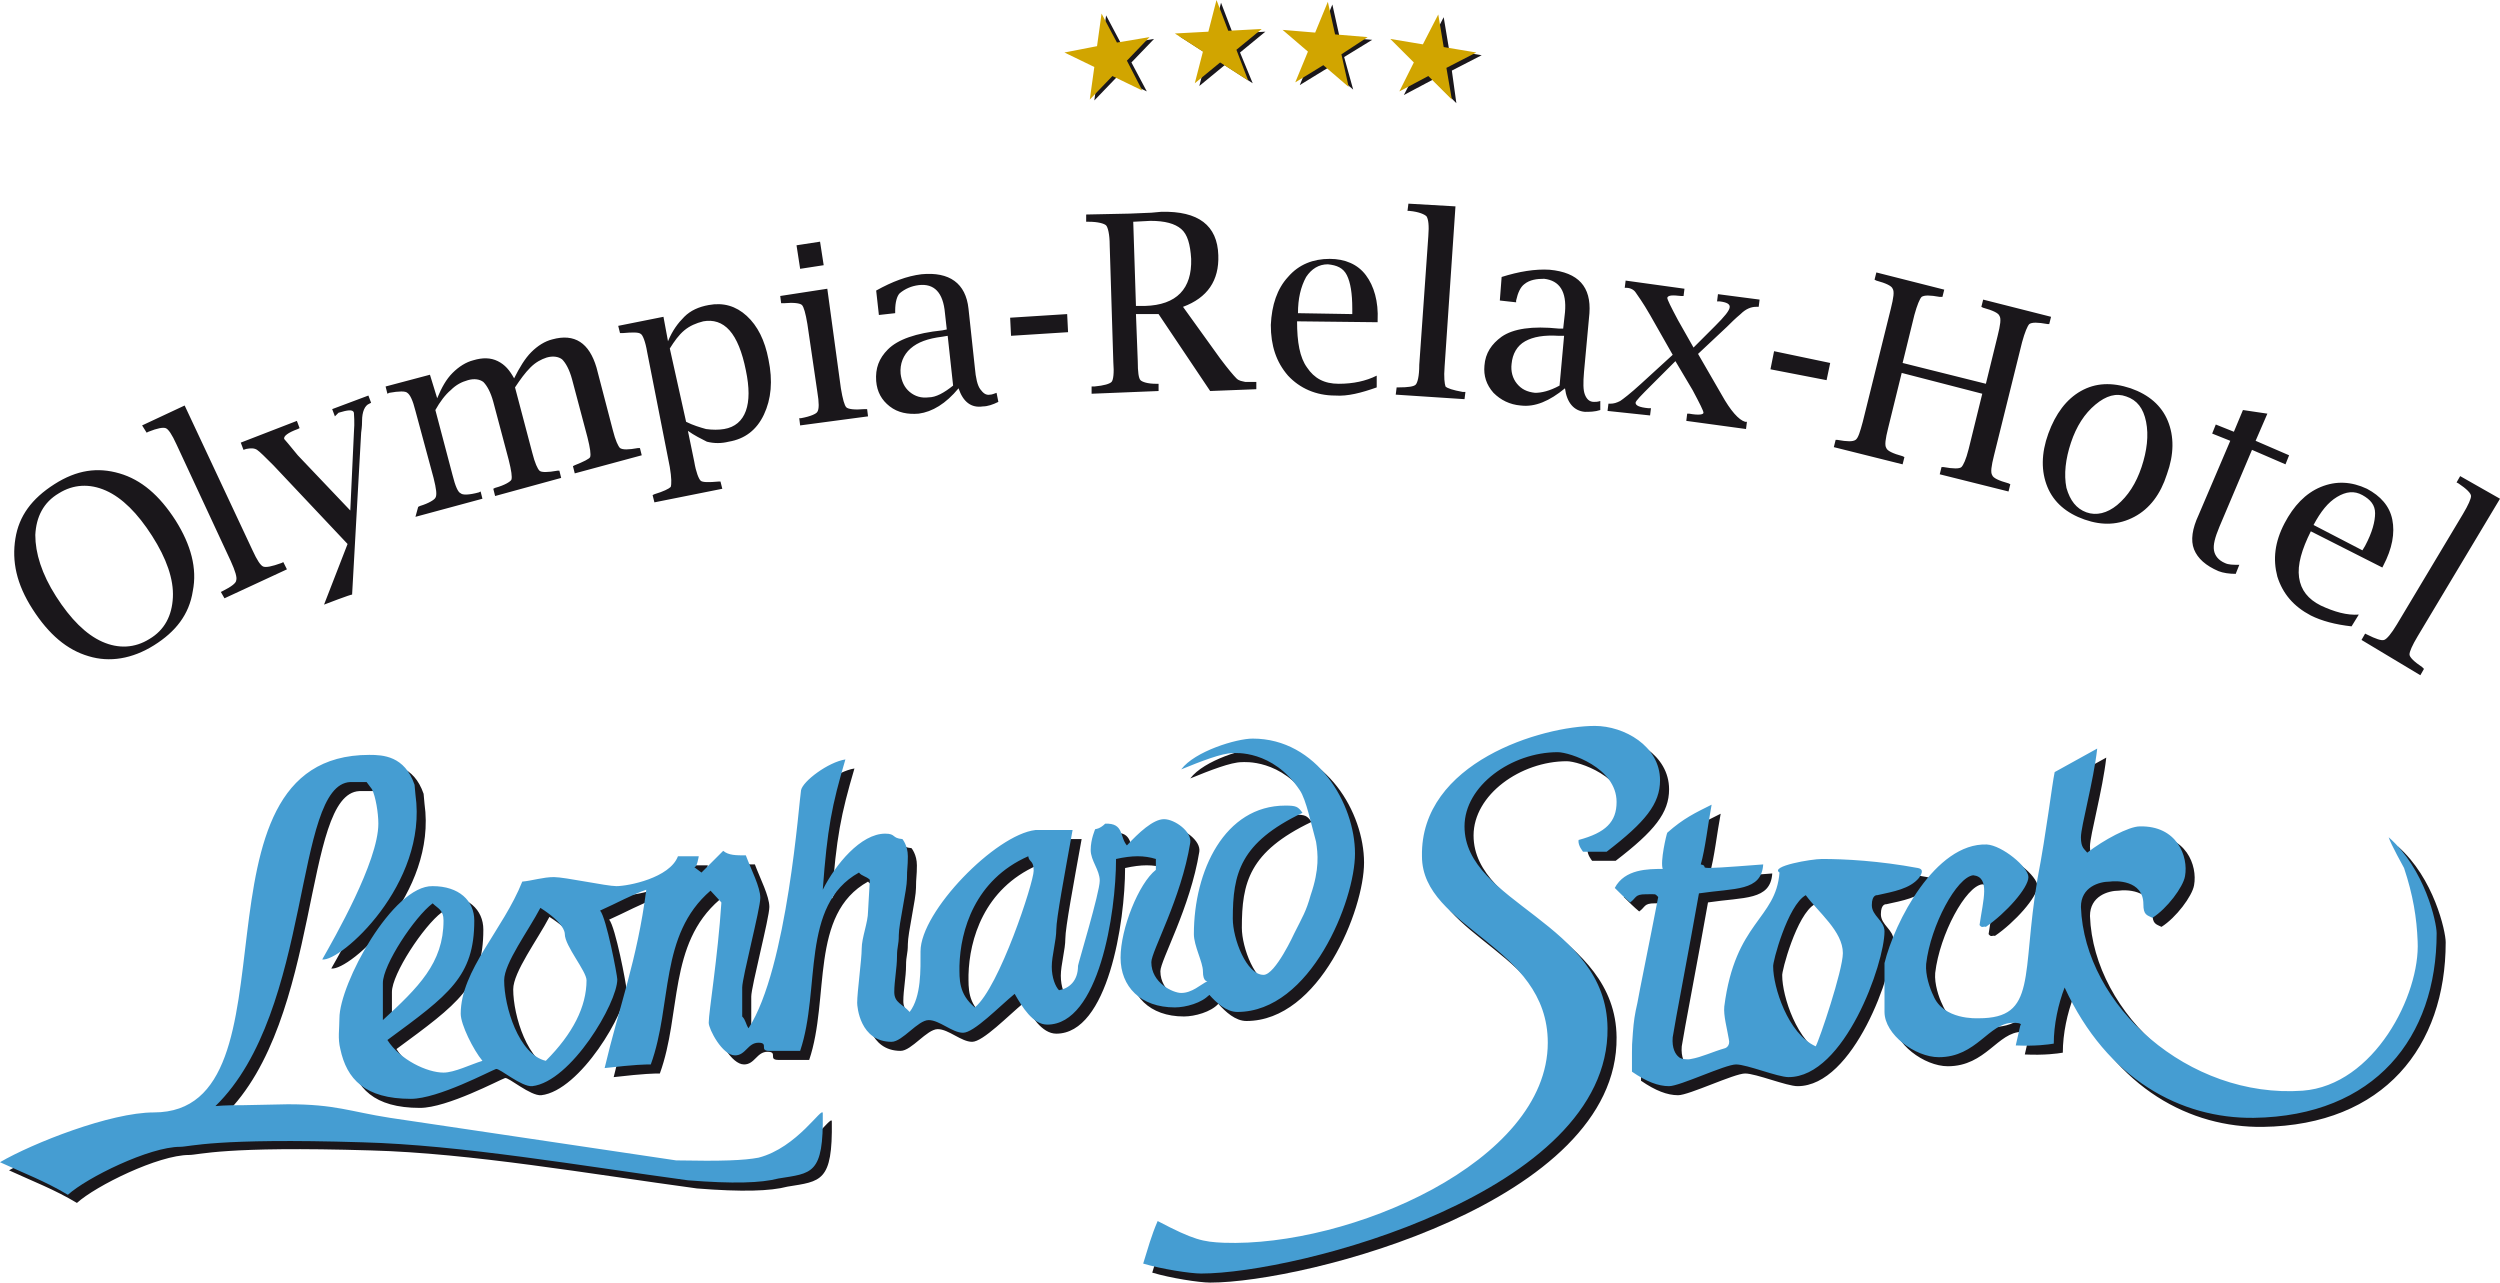 <?xml version="1.0" encoding="utf-8"?>
<!-- Generator: Adobe Illustrator 27.0.1, SVG Export Plug-In . SVG Version: 6.00 Build 0)  -->
<svg version="1.1" id="Ebene_1" xmlns="http://www.w3.org/2000/svg" xmlns:xlink="http://www.w3.org/1999/xlink" x="0px" y="0px"
	 viewBox="0 0 276.2 141.7" style="enable-background:new 0 0 276.2 141.7;" xml:space="preserve">
<style type="text/css">
	.st0{fill-rule:evenodd;clip-rule:evenodd;fill:#1A171B;}
	.st1{fill:#1A171B;}
	.st2{fill:#D1A500;}
	.st3{fill-rule:evenodd;clip-rule:evenodd;fill:#459DD2;}
</style>
<path class="st0" d="M177.2,81.2c3.2,0,7.2,2.2,7.2,6c0,2.6-1.6,4.6-5.9,7.9h-2.6c0,0-0.6-0.7-0.5-1.3c3-0.8,4.2-2,4.2-4.2
	c0-3.8-5.2-5.5-6.5-5.5c-5.1,0-10.3,3.7-10.3,8.2c0,8.5,15.7,10.6,15.8,22.3c0.2,18.2-34.4,27.1-44.9,27.1c-1.2,0-4.4-0.5-6.4-1.1
	c0.5-1.6,0.9-3.1,1.6-4.7c4,2.1,5,2.3,7.3,2.4c13.8,0.5,35.8-8.9,35.8-22.1c0-10.8-13.9-12.6-13.9-20.6
	C157.9,85.2,171.4,81.2,177.2,81.2L177.2,81.2z M228,86.3l4.7-2.6c-0.4,3.6-1.8,8.6-1.8,9.8c0,1.2,0.4,1.3,0.7,1.7
	c1.8-1.4,4.6-2.9,5.8-2.9c4.1-0.1,5.4,3.3,5,5.5c-0.2,1.2-2,3.6-3.6,4.6c-0.6-0.3-1-0.3-1-1.5c0-2.7-3.1-2.6-3.7-2.5
	c-1.2,0-3.2,0.6-3.2,2.8c0.4,10.9,11.9,21.2,24.5,20.3c7.9-0.6,13-10.6,12.7-16.5c-0.1-2.6-0.5-5.1-1.5-8.1c0,0-1.5-2.7-1.7-3.4
	c4,3.5,5.3,9.4,5.3,10.6c0,11.5-6.8,20.2-20.2,20.4c-8,0.1-16.2-4.2-20.9-14.4c-0.7,1.8-1.2,4.1-1.2,6.2c-0.6,0.1-2,0.3-4.2,0.2
	l0.5-2.2c0,0,0.4-0.3-0.8-0.3c-2.7,0-4,3.8-8.2,3.8c-2.6,0-6-2.5-6-5v-5.4c1.1-4.5,5.6-13.3,11.3-13.1c1.7,0.1,4.6,2.5,4.6,3.6
	c0,1.2-2.5,4-4.7,5.5c-0.3-0.1-0.4,0.2-0.7-0.2c0.4-2.8,1.2-5.3-0.7-5.5c-1.8,0.2-4.7,5.5-5.2,9.8c-0.1,1.2,0.4,2.7,0.8,3.5
	c1.1,2.7,4.8,2.5,5,2.5c6.5,0,4.7-4.7,6.5-15.4C227.1,92.9,227.7,87.7,228,86.3L228,86.3z M41.8,84.4c1.5,0,3.9,0.1,5,3.3l0.1,1.1
	c1.4,9.9-8.3,18.5-10.3,18.2c1.3-2.3,6.2-10.8,6.2-15c0-1.2-0.3-3-0.7-3.8l-0.6-0.8h-1.8c-6.3,0.3-4.1,25.3-14.9,35.8
	c1.1-0.1,2.4-0.1,3.1-0.1l4.9-0.1c5.3,0,6.8,0.8,11.3,1.5l31.6,4.7c5.1,0.1,7.5,0,9.1-0.4c4.3-1.1,7.1-5.8,7.1-4.9
	c0.1,6.7-1.2,6.6-4.9,7.2c-1.9,0.5-5,0.6-10,0.2c-11.8-1.6-25-3.9-36-4.2c-16.3-0.5-19,0.5-20.1,0.5c-3.4,0-10.3,3.4-12.4,5.3
	c-2.5-1.5-4.9-2.4-7.5-3.6c3.6-2.1,12.2-5.5,17-5.5C34.8,123.9,20.7,84.4,41.8,84.4L41.8,84.4z M60.7,101.3c2.5,1.6,2.7,2.6,2.7,2.9
	c0,1.3,2.4,4.1,2.4,5.1c0,2.9-1.5,5.9-4.5,8.9c-3-0.7-4.6-6-4.6-8.9C56.7,107.4,59.4,103.8,60.7,101.3L60.7,101.3z M48.8,100.8
	c0.6,0.6,1.2,0.7,1.2,1.9c0,4.7-2.8,7.4-6.7,11v-4.1C43.3,107.6,46.8,102.3,48.8,100.8L48.8,100.8z M200.5,99.9
	c1.4,1.9,4.1,4,4.1,6.4c0,1.9-2.6,9.6-3,10.3c-3.1-1.4-4.7-6.6-4.7-8.8C196.8,107.4,198.5,101,200.5,99.9L200.5,99.9z M114.6,95.6
	c0.1,0.7,0.6,0.4,0.6,1.6c0,1.3-3.8,12.9-6.5,15.1c-1.8-1.5-1.7-3.1-1.7-4.6C107.1,103.8,108.7,98.2,114.6,95.6z M190.1,89.9
	c-0.4,2.1-0.7,4.9-1.2,6.6c1.4,0.3-2.1,0.7,6.9,0c-0.2,3-3.1,2.6-7.1,3.2c-1,5.7-2.7,14.5-2.9,15.9c-0.1,1.2,0.3,1.9,0.7,2.2
	c0.2,0.2,0.9,0.3,1.3,0.2c1.2-0.2,2.4-0.8,3.8-1.2c0,0,0.6-0.2,0.4-1c-0.2-1.2-0.6-2.6-0.5-3.6c1.2-9.4,5.7-9.6,6.1-14.8
	c-1.1-0.7,3.5-1.5,4.7-1.5c2.5,0,6.3,0.2,10.6,1c0.5,0.1,0.6,0.4,0.1,1.1c-1,1.2-2.8,1.5-4.6,1.9c0,0-0.6-0.1-0.6,1.1
	s1.4,1.7,1.4,2.9c0,3.5-4.4,16.1-10.6,16.1c-1.2,0-4.6-1.4-5.8-1.4s-6.2,2.4-7.4,2.4s-2.5-0.5-4.1-1.6v-2.1c0-0.7,0-1,0.1-2.2
	c0.1-1.3,0.2-2,0.5-3.3c0.2-1.2,1.3-6.5,2.3-11.7c-0.4-0.4-0.2-0.3-1.4-0.3s-1,0.4-1.7,0.9c-0.6-0.5-1.1-1-1.7-1.6
	c1.1-2.1,3.7-2.1,5.3-2.1c-0.3-0.8,0.4-3.8,0.5-4C187,91.4,188.3,90.8,190.1,89.9L190.1,89.9z M139.4,82.6c7.1,0,11.3,7.2,11.3,12.7
	c0,5.2-4.9,17.5-13,17.5c-1.2,0-2.3-1-3.1-1.9c-0.8,0.9-2.6,1.4-3.8,1.4c-3.8,0-6-2.3-6-5.5c0-3.2,2-8.2,3.9-9.7v-1.2
	c-1.3-0.4-2.6-0.4-4.4,0c0,6-1.9,18.3-7.6,18.3c-1.6,0-2.8-2-3.6-3.4c-1.7,1.4-4.5,4.3-5.7,4.3s-2.6-1.4-3.8-1.4s-2.9,2.4-4.1,2.4
	c-3.5,0-3.8-3.9-3.8-4.3c0-1.2,0.5-4.8,0.5-6s0.7-2.9,0.7-4.1l0.2-3.5c-0.4-0.4-0.9-0.4-1.2-0.8c-6.5,3.6-4.2,12.9-6.5,19.7H86
	c-1.2,0,0-0.9-1.2-0.9s-1.4,1.4-2.6,1.4c-1.4,0-2.9-2.9-2.9-3.6c0-1.2,1-7.2,1.4-13.3l-1.2-1.3c-5.7,4.9-4.2,12.6-6.6,19.2
	c-0.6,0-1.6,0-5.1,0.4c1.6-6.8,3.6-11.9,4.6-19.7c-1.5,0.5-3.3,1.5-5.1,2.3c0.7,0.8,1.9,7.2,1.9,7.6c0,2.6-5.1,11.3-9.4,11.8
	c-1.2,0.1-3.6-2-4-1.9c-0.6,0.2-6.4,3.3-9.4,3.3c-5.1,0-7.1-2.2-7.8-5.5c-0.3-1.2-0.1-2.2-0.1-3.4c0-3.8,5.9-14.7,10.3-14.6
	c2.9,0,4.6,1.6,4.6,3.8c0,6.2-2.8,8.2-9.6,13.2c1.4,2.2,4.4,3.6,6.2,3.6c1.2,0,3-0.9,4.3-1.3c-1-1.2-2.4-4-2.4-5.2
	c0-4.8,4.7-9.3,6.8-14.6c1.1-0.1,2.3-0.5,3.5-0.5s5.8,1,6.9,1c1.3,0,5.9-0.9,6.8-3.3h2.3c0,0-0.2,1.3-0.5,1.2l0.8,0.6l2.4-2.4
	c0.6,0.5,1.4,0.5,2.5,0.5c0.6,1.6,1.6,3.5,1.6,4.7s-2,8.8-2,9.9v3.2c0.4,0.4,0.4,0.9,0.7,1.3c4.3-6.6,5.6-25.3,5.8-26.3
	c0.2-1,3-3.1,4.9-3.4c-1.5,5.1-2,7.6-2.5,14.4c1.4-2.8,4.2-6.2,6.9-6.2c1.2,0,0.7,0.5,1.9,0.6c0,0,0.6,0.7,0.6,1.9s-0.1,1.3-0.1,2.5
	s-0.9,5-0.9,6.2s-0.2,1.2-0.2,2.4s-0.3,2.7-0.3,3.9s0.9,1.3,1.7,2.2c1.3-1.7,1.2-4.7,1.2-6.7c0-4.4,8.3-12.9,12.7-13.4l4.1,0
	c-0.9,5-1.8,9.8-1.8,11s-0.5,2.9-0.5,4.1s0.4,2.2,0.8,2.6c1.1-0.2,2.1-1,2.1-2.7c0-0.2,2.4-8.1,2.4-9.4c0-1.2-1-2.2-1-3.4
	s0.5-2.3,0.5-2.3s0.5,0,1.1-0.6c2.1-0.1,1.6,1.5,2.4,2.4c1.3-1.4,2.9-2.9,4.1-2.9c1.2,0,3.1,1.4,2.9,2.6c-1,6.2-4.3,12-4.3,13.2
	c0,2.3,2.4,3.4,3.3,3.4c1.2,0,2.1-0.9,2.9-1.3c0,0-0.5,0.1-0.5-1.1c0-1-1-2.8-1-4.1c0-7,3.4-14.2,10.1-14.2c1.2,0,1.4,0.1,1.9,0.8
	c-6.9,3.3-7.7,6.7-7.7,11.7c0,2.2,1.5,6.2,3.4,6.2c1.3,0,3.4-4.6,3.4-4.6c0.9-1.8,1.3-2.4,1.8-4.2c1-2.9,0.8-4.6,0.6-5.9
	c-0.5-1.8-1.1-4.7-1.8-5.7c-3-4.5-7.2-4.1-7.4-4.1c-1.2,0-3.5,0.9-5.7,1.8C133,84,137.6,82.6,139.4,82.6L139.4,82.6z"/>
<path class="st1" d="M126.7,10.1l-3.3-1.6l-2.5,2.6l0.5-3.6l-3.3-1.6l3.6-0.6l0.5-3.6l1.7,3.2l3.6-0.6L125,6.9L126.7,10.1z
	 M138.4,9.2l-3.1-2l-2.8,2.3l0.9-3.5l-3.1-2l3.7-0.2l0.9-3.5l1.3,3.4l3.6-0.2l-2.8,2.3L138.4,9.2z M149.5,9.9l-2.8-2.4l-3.1,1.9
	L145,6l-2.8-2.4l3.6,0.3l1.4-3.4l0.8,3.6l3.6,0.3l-3.1,1.9L149.5,9.9z M160.9,11.4l-2.6-2.6l-3.2,1.7l1.7-3.3l-2.6-2.6l3.6,0.6
	l1.7-3.3l0.6,3.6l3.6,0.6l-3.3,1.7L160.9,11.4z"/>
<path class="st2" d="M126.2,10l-3.3-1.6l-2.5,2.6l0.5-3.6l-3.3-1.6l3.6-0.7l0.5-3.6l1.7,3.2l3.6-0.6l-2.5,2.6L126.2,10z M137.9,8.9
	l-3.1-2L132,9.2l0.9-3.5l-3.1-2l3.7-0.2l0.9-3.5l1.3,3.4l3.7-0.2l-2.8,2.3L137.9,8.9z M149,9.6l-2.8-2.4l-3.1,1.9l1.4-3.4l-2.8-2.4
	l3.6,0.3l1.4-3.4l0.8,3.6l3.6,0.3L148.2,6L149,9.6z M160.4,11l-2.6-2.6l-3.2,1.7l1.6-3.2l-2.6-2.6l3.6,0.6l1.7-3.3l0.6,3.6l3.6,0.6
	l-3.3,1.7L160.4,11z"/>
<path class="st0" d="M17,71.3c-2.4,1.5-4.9,1.9-7.2,1.2c-2.4-0.7-4.4-2.4-6.2-5.2s-2.3-5.3-1.9-7.8c0.4-2.5,1.8-4.4,4.3-6
	s4.8-1.9,7.2-1.2c2.4,0.7,4.4,2.4,6.2,5.2c1.7,2.7,2.4,5.3,1.9,7.8C20.9,67.9,19.4,69.8,17,71.3z M16.5,70.6c1.7-1,2.5-2.6,2.6-4.6
	c0.1-2-0.7-4.3-2.3-6.8c-1.6-2.5-3.3-4.2-5.1-5c-1.8-0.8-3.6-0.7-5.2,0.3c-1.7,1-2.5,2.6-2.6,4.6c0,2,0.7,4.3,2.3,6.8
	c1.6,2.5,3.3,4.2,5.1,5C13.1,71.7,14.9,71.6,16.5,70.6L16.5,70.6z M20.4,44.8l7.5,16c0.5,1.1,0.9,1.7,1.2,1.8c0.3,0.1,0.9,0,2-0.4
	l0.2-0.1l0.4,0.8l-6.9,3.2l-0.4-0.7l0.2-0.1c1-0.5,1.5-0.9,1.5-1.2c0.1-0.3-0.1-1-0.6-2.1l-6-12.9c-0.5-1.1-0.9-1.7-1.2-1.8
	c-0.3-0.1-0.9,0-1.9,0.4l-0.2,0.1L15.7,47L20.4,44.8L20.4,44.8z M35.8,66.8l2.6-6.7l-8.2-8.7c-0.9-0.9-1.5-1.5-1.8-1.7
	c-0.3-0.2-0.7-0.2-1.2-0.1l-0.3,0.1l-0.3-0.8l6.2-2.4l0.3,0.8l-0.2,0.1c-1.1,0.4-1.6,0.8-1.5,1.1c0.1,0.1,0.6,0.7,1.5,1.8l5.8,6.1
	l0.4-8.6c0.1-1.2,0-2,0-2.2c-0.1-0.4-0.7-0.3-1.7,0L37,46l-0.3-0.8l4-1.5l0.3,0.8l-0.2,0.1c-0.5,0.2-0.8,0.9-0.8,1.9
	c0,0.2,0,0.6-0.1,1.3l-1,17.9C38.9,65.6,35.8,66.8,35.8,66.8z M48.3,44c0.5-1.2,1-2.1,1.7-2.8c0.7-0.7,1.5-1.2,2.3-1.4
	c1-0.3,1.9-0.3,2.7,0.1s1.3,1,1.8,1.9c0.6-1.2,1.2-2.2,1.9-2.9c0.7-0.7,1.5-1.2,2.3-1.4c2.5-0.7,4.1,0.4,4.9,3.1l1.8,6.9
	c0.3,1.2,0.6,1.8,0.8,2c0.3,0.2,0.9,0.2,2,0l0.2,0l0.2,0.8l-7.4,2l-0.2-0.8l0.2-0.1c1-0.4,1.6-0.7,1.7-0.9c0.1-0.3,0-1-0.3-2.2
	l-1.7-6.4c-0.3-1.1-0.7-1.8-1.1-2.2c-0.4-0.3-1-0.4-1.7-0.2c-0.6,0.2-1.2,0.5-1.8,1.1c-0.6,0.6-1.1,1.3-1.7,2.2l1.9,7.2
	c0.3,1.2,0.6,1.8,0.8,2c0.2,0.2,0.9,0.2,2,0l0.2,0l0.2,0.8l-7.3,2l-0.2-0.8l0.2-0.1c1.1-0.3,1.7-0.7,1.8-0.9c0.1-0.3,0-1-0.3-2.2
	l-1.7-6.4c-0.3-1.1-0.7-1.8-1.1-2.2c-0.4-0.3-1-0.4-1.7-0.2c-0.7,0.2-1.3,0.5-1.9,1.1c-0.6,0.5-1.2,1.3-1.7,2.2l1.9,7.2
	c0.3,1.2,0.6,1.9,0.9,2c0.2,0.2,0.9,0.2,2-0.1l0.2-0.1l0.2,0.8l-7.4,2L46.2,56l0.2-0.1c1-0.3,1.6-0.7,1.7-0.9c0.2-0.3,0.1-1-0.2-2.2
	l-2-7.4c-0.3-1.2-0.6-1.8-0.9-2c-0.2-0.2-0.9-0.2-2,0l-0.2,0.1l-0.2-0.8l4.9-1.3L48.3,44L48.3,44z M76,47.6l0.7,3.4
	c0.2,1.2,0.5,1.9,0.7,2.1c0.2,0.2,0.9,0.2,2,0.1l0.2,0l0.2,0.8l-7.5,1.5l-0.2-0.8l0.2-0.1c1-0.3,1.6-0.6,1.8-0.8
	c0.1-0.3,0.1-1-0.1-2.2l-2.5-12.7c-0.2-1.2-0.5-1.9-0.7-2c-0.2-0.2-0.9-0.2-2-0.1l-0.3,0l-0.2-0.8l5-1l0.5,2.7
	c0.5-1.2,1.1-2,1.8-2.7c0.7-0.7,1.6-1.1,2.7-1.3c1.6-0.3,3,0.1,4.2,1.2c1.2,1.1,2,2.7,2.4,4.8c0.5,2.4,0.3,4.4-0.5,6.1
	c-0.8,1.7-2.1,2.7-3.9,3c-0.8,0.2-1.6,0.2-2.4,0C77.5,48.5,76.7,48.1,76,47.6L76,47.6z M75.8,46.6c0.8,0.4,1.5,0.6,2.2,0.8
	c0.7,0.1,1.4,0.1,2,0c1.2-0.2,2-0.9,2.4-2c0.4-1.1,0.4-2.6,0-4.5c-0.4-2-1-3.5-1.8-4.4c-0.8-0.9-1.8-1.2-2.9-1
	c-0.8,0.2-1.5,0.5-2.1,1s-1.1,1.2-1.6,2L75.8,46.6L75.8,46.6z M91.4,31.9l1.5,11c0.2,1.2,0.4,1.9,0.6,2.1c0.2,0.2,0.9,0.3,2,0.2
	l0.3,0l0.1,0.8L88.4,47l-0.1-0.8l0.2,0c1.1-0.2,1.7-0.5,1.8-0.7c0.2-0.3,0.2-1,0-2.2l-1.1-7.5c-0.2-1.2-0.4-1.9-0.6-2.1
	c-0.2-0.2-0.9-0.3-2-0.2l-0.3,0l-0.1-0.8L91.4,31.9L91.4,31.9z M88.4,29.7l-0.4-2.6l2.6-0.4l0.4,2.6L88.4,29.7L88.4,29.7z
	 M105.9,42.9c-1.4,1.7-2.9,2.6-4.4,2.8c-1.2,0.1-2.3-0.1-3.2-0.8c-0.9-0.7-1.4-1.6-1.5-2.8c-0.1-1.4,0.3-2.5,1.3-3.5
	c1.1-1.1,3.1-1.8,6-2.1l0.5-0.1l-0.2-1.8c-0.2-2.3-1.2-3.3-2.9-3.1c-0.8,0.1-1.5,0.4-2.1,0.9c-0.3,0.3-0.5,1-0.5,1.9l0,0.3l-1.8,0.2
	l-0.3-2.7c1.8-1,3.4-1.6,5-1.8c3.1-0.3,4.9,1,5.2,3.8l0.7,6.5c0.1,1.2,0.3,2,0.6,2.4s0.6,0.7,1.1,0.6c0.2,0,0.4-0.1,0.7-0.2l0.2,1
	c-0.6,0.3-1.2,0.5-1.7,0.5C107.3,45.1,106.4,44.4,105.9,42.9L105.9,42.9z M105.3,42.6l-0.6-5.5l-0.6,0.1c-1.6,0.2-2.7,0.6-3.5,1.3
	s-1.2,1.7-1.1,2.8c0.1,0.8,0.4,1.5,1,2c0.6,0.5,1.3,0.7,2.1,0.6C103.4,43.9,104.3,43.4,105.3,42.6L105.3,42.6z M117.9,34.7l0.1,2
	l-6.3,0.4l-0.1-2L117.9,34.7z M125.5,34.7l0.2,5.2c0,1.2,0.1,1.9,0.3,2.1c0.2,0.2,0.8,0.4,1.7,0.4h0.3l0,0.8l-7.4,0.3l0-0.8h0.3
	c1.1-0.1,1.7-0.3,1.9-0.5c0.2-0.2,0.3-1,0.2-2.2l-0.4-12.9c0-1.2-0.2-2-0.4-2.2c-0.2-0.2-0.9-0.4-1.9-0.4h-0.3l0-0.8l4.8-0.1
	l2.4-0.1l1.1-0.1c4.1-0.1,6.2,1.5,6.3,4.8c0.1,2.8-1.2,4.7-3.9,5.7l4.1,5.7c0.9,1.2,1.5,1.9,1.8,2.2s0.6,0.3,1,0.4
	c0.1,0,0.4,0,0.9,0h0.3l0,0.8l-5.1,0.2l-5.7-8.5L125.5,34.7L125.5,34.7z M125.5,33.8l1,0c3.5-0.1,5.2-1.9,5.1-5.2
	c-0.1-1.6-0.4-2.7-1.1-3.3c-0.7-0.6-1.8-0.9-3.4-0.9l-1.9,0.1L125.5,33.8L125.5,33.8z M152.1,42.8c-1.7,0.6-3.2,1-4.6,0.9
	c-2.1,0-3.9-0.8-5.2-2.2c-1.3-1.5-1.9-3.3-1.9-5.6c0.1-2.2,0.7-4,1.9-5.3c1.2-1.4,2.8-2,4.6-2c1.7,0,3.1,0.6,4,1.8
	c0.9,1.2,1.4,2.9,1.3,5v0.2l-8.9-0.1c0,2.3,0.3,4,1.1,5.1c0.8,1.2,1.9,1.8,3.5,1.8c1.6,0,3-0.3,4.2-0.9L152.1,42.8L152.1,42.8z
	 M143.4,34.6l6,0.1v-0.6c0-1.7-0.2-2.9-0.6-3.7c-0.4-0.8-1.1-1.1-2.1-1.2c-1,0-1.8,0.5-2.4,1.4C143.7,31.7,143.4,33,143.4,34.6
	L143.4,34.6z M160.8,22.8l-1.2,17.7c-0.1,1.2,0,1.9,0.1,2.2c0.2,0.2,0.8,0.4,1.9,0.6l0.3,0l-0.1,0.8l-7.6-0.5l0.1-0.8h0.2
	c1.1,0,1.7-0.1,1.9-0.3c0.2-0.2,0.4-0.9,0.4-2.2l1-14.2c0.1-1.2,0-1.9-0.2-2.2c-0.2-0.2-0.8-0.5-1.9-0.6l-0.2,0l0.1-0.8L160.8,22.8
	L160.8,22.8z M172.9,42.9c-1.7,1.4-3.3,2.1-4.9,1.9c-1.2-0.1-2.2-0.6-3-1.4c-0.8-0.9-1.1-1.9-1-3c0.1-1.4,0.8-2.4,1.9-3.2
	c1.3-0.9,3.4-1.2,6.3-0.9l0.5,0l0.2-1.8c0.2-2.3-0.6-3.5-2.3-3.7c-0.8,0-1.6,0.1-2.2,0.6c-0.4,0.3-0.7,0.9-0.9,1.8l0,0.2l-1.8-0.2
	l0.2-2.6c1.9-0.6,3.7-0.9,5.3-0.8c3.2,0.3,4.6,1.9,4.4,4.8l-0.6,6.5c-0.1,1.2-0.1,2,0.1,2.5c0.2,0.5,0.5,0.8,1,0.8
	c0.2,0,0.4,0,0.7-0.1v1c-0.6,0.2-1.2,0.2-1.7,0.2C173.9,45.4,173.1,44.5,172.9,42.9L172.9,42.9z M172.3,42.6l0.5-5.5l-0.6,0
	c-1.6-0.1-2.8,0.1-3.7,0.6c-0.9,0.5-1.4,1.4-1.5,2.5c-0.1,0.8,0.1,1.6,0.6,2.2s1.1,0.9,2,1C170.3,43.4,171.2,43.2,172.3,42.6
	L172.3,42.6z M177.6,45.4l0.1-0.8l0.2,0c0.4,0,0.7-0.1,1.1-0.3c0.3-0.2,1.1-0.8,2.3-1.9l3.5-3.2l-2.5-4.4c-0.8-1.4-1.4-2.2-1.6-2.5
	s-0.6-0.5-1-0.5l-0.2,0l0.1-0.8l6.5,0.9l-0.1,0.8l-0.3,0c-0.9-0.1-1.4-0.1-1.5,0.2c0,0.2,0.4,1,1.2,2.5l1.7,3l2.4-2.4
	c1-1,1.6-1.7,1.6-2.1c0-0.3-0.3-0.5-1.1-0.6l-0.3,0l0.1-0.8l4.6,0.6l-0.1,0.8l-0.3,0c-0.5,0-1.1,0.2-1.7,0.8c-0.6,0.5-1.1,1-1.5,1.4
	l-3.2,3l2.6,4.5c1,1.8,1.9,2.8,2.6,3l0.2,0l-0.1,0.8l-6.6-0.9l0.1-0.8l0.2,0c1.1,0.2,1.6,0.1,1.6-0.1c0-0.2-0.4-1-1.2-2.5l-1.9-3.2
	l-2.6,2.6c-1.2,1.2-1.8,1.8-1.8,2c0,0.3,0.4,0.5,1.4,0.6l0.3,0l-0.1,0.8L177.6,45.4L177.6,45.4z M202.2,40.1l-0.4,1.9l-6.2-1.2
	l0.4-2L202.2,40.1z M210.1,41.2l-1.5,6.1c-0.3,1.2-0.4,1.9-0.2,2.2c0.1,0.3,0.7,0.6,1.8,0.9l0.2,0.1l-0.2,0.8l-7.6-1.9l0.2-0.8
	l0.2,0c1.1,0.2,1.7,0.2,2,0s0.5-0.9,0.8-2l3.1-12.5c0.3-1.2,0.4-1.9,0.2-2.2c-0.1-0.3-0.7-0.6-1.8-0.9l-0.2-0.1l0.2-0.8l7.5,1.9
	l-0.2,0.8l-0.3,0c-1.1-0.2-1.7-0.2-2,0c-0.2,0.2-0.5,0.9-0.8,2l-1.3,5.3l9.2,2.3l1.3-5.3c0.3-1.2,0.4-1.9,0.2-2.2
	c-0.1-0.3-0.7-0.6-1.8-0.9l-0.2-0.1l0.2-0.8l7.5,1.9l-0.2,0.8l-0.2,0c-1.1-0.2-1.7-0.2-2,0c-0.2,0.2-0.5,0.9-0.8,2l-3.1,12.5
	c-0.3,1.2-0.4,1.9-0.2,2.2c0.1,0.3,0.7,0.6,1.8,0.9l0.2,0.1l-0.2,0.8l-7.6-1.9l0.2-0.8l0.2,0c1.1,0.2,1.8,0.2,2,0
	c0.2-0.2,0.5-0.8,0.8-2l1.5-6.1L210.1,41.2L210.1,41.2z M230.3,57.4c-2-0.7-3.4-1.9-4.1-3.6c-0.7-1.7-0.7-3.7,0.1-5.9
	c0.8-2.2,2-3.8,3.6-4.7s3.4-1,5.5-0.3c2,0.7,3.4,1.9,4.1,3.6c0.7,1.7,0.7,3.7-0.1,5.9c-0.7,2.2-1.9,3.8-3.6,4.7
	C234.1,58,232.3,58.1,230.3,57.4L230.3,57.4z M230.5,56.6c1.1,0.4,2.3,0.1,3.4-0.8c1.2-1,2.1-2.4,2.7-4.2c0.6-1.8,0.8-3.5,0.5-5
	c-0.3-1.5-1-2.4-2.2-2.8c-1.1-0.4-2.2-0.1-3.4,0.9c-1.2,1-2.1,2.4-2.7,4.2c-0.6,1.8-0.8,3.5-0.5,5C228.7,55.3,229.4,56.2,230.5,56.6
	z M247,63.4c-0.7,0-1.4-0.1-1.9-0.3c-1.4-0.6-2.3-1.4-2.7-2.4c-0.4-1-0.2-2.3,0.5-3.8l3.5-8.2l-2-0.8l0.4-1l2,0.8l1-2.4l2.7,0.4
	l-1.3,3l3.7,1.6l-0.4,1l-3.7-1.6l-3.6,8.5c-0.5,1.2-0.7,2-0.6,2.6c0.1,0.6,0.5,1.1,1.2,1.4c0.4,0.2,0.9,0.2,1.6,0.2L247,63.4
	L247,63.4z M259.8,69.2c-1.8-0.2-3.3-0.6-4.5-1.2c-1.9-1-3.1-2.4-3.7-4.3c-0.5-1.9-0.3-3.8,0.8-5.9c1-1.9,2.3-3.3,4-4
	c1.7-0.7,3.4-0.6,5.1,0.2c1.5,0.8,2.5,1.9,2.8,3.4c0.3,1.5,0,3.2-1,5.1l-0.1,0.2l-7.9-4c-1,2-1.5,3.7-1.3,5.1c0.2,1.4,1,2.4,2.4,3.1
	c1.5,0.7,2.9,1.1,4.2,1L259.8,69.2L259.8,69.2z M255.6,58l5.4,2.8l0.3-0.5c0.8-1.5,1.1-2.7,1.1-3.6c0-0.9-0.5-1.5-1.4-2
	c-0.9-0.5-1.8-0.4-2.8,0.2C257.2,55.5,256.4,56.5,255.6,58L255.6,58z M276.2,55.1l-9.1,15.2c-0.6,1-0.9,1.7-0.9,2s0.5,0.8,1.4,1.4
	l0.2,0.2l-0.4,0.7l-6.5-3.9l0.4-0.7l0.2,0.1c1,0.5,1.6,0.7,1.9,0.6c0.3-0.1,0.8-0.7,1.4-1.7l7.3-12.2c0.6-1,0.9-1.7,0.9-2
	c0-0.3-0.5-0.8-1.4-1.4l-0.2-0.1l0.4-0.7L276.2,55.1L276.2,55.1z"/>
<path class="st3" d="M176.2,80.2c3.2,0,7.2,2.2,7.2,6c0,2.6-1.6,4.6-5.9,7.9h-2.6c0,0-0.6-0.7-0.5-1.3c3-0.8,4.2-2,4.2-4.2
	c0-3.8-5.2-5.5-6.5-5.5c-5.1,0-10.3,3.7-10.3,8.2c0,8.5,15.7,10.6,15.8,22.3c0.2,18.2-34.4,27.1-44.9,27.1c-1.2,0-4.4-0.5-6.4-1.1
	c0.5-1.6,0.9-3.1,1.6-4.7c4,2.1,5,2.3,7.3,2.4c13.8,0.5,35.8-8.9,35.8-22.1c0-10.8-13.9-12.6-13.9-20.6
	C156.9,84.2,170.4,80.2,176.2,80.2L176.2,80.2z M227,85.3l4.7-2.6c-0.4,3.6-1.8,8.6-1.8,9.8c0,1.2,0.4,1.3,0.7,1.7
	c1.8-1.4,4.6-2.9,5.8-2.9c4.1-0.1,5.4,3.3,5,5.5c-0.2,1.2-2,3.6-3.6,4.6c-0.6-0.3-1-0.3-1-1.5c0-2.7-3.1-2.6-3.7-2.5
	c-1.2,0-3.2,0.6-3.2,2.8c0.4,10.9,11.9,21.2,24.5,20.3c7.9-0.6,13-10.6,12.7-16.5c-0.1-2.6-0.5-5.1-1.5-8.1c0,0-1.5-2.7-1.7-3.4
	c4,3.5,5.3,9.4,5.3,10.6c0,11.5-6.8,20.2-20.2,20.4c-8,0.1-16.2-4.2-20.9-14.4c-0.7,1.8-1.2,4.1-1.2,6.2c-0.6,0.1-2,0.3-4.2,0.2
	l0.5-2.2c0,0,0.4-0.3-0.8-0.3c-2.7,0-4,3.8-8.2,3.8c-2.6,0-6-2.5-6-5v-5.4c1.1-4.5,5.6-13.3,11.3-13.1c1.7,0.1,4.6,2.5,4.6,3.6
	c0,1.2-2.5,4-4.7,5.5c-0.3-0.1-0.4,0.2-0.7-0.2c0.4-2.8,1.2-5.3-0.7-5.5c-1.8,0.2-4.7,5.5-5.2,9.8c-0.1,1.2,0.4,2.7,0.8,3.5
	c1.1,2.7,4.8,2.5,5,2.5c6.5,0,4.7-4.7,6.5-15.4C226.1,91.9,226.7,86.7,227,85.3L227,85.3z M40.8,83.4c1.5,0,3.9,0.1,5,3.3l0.1,1.1
	c1.4,9.9-8.3,18.5-10.3,18.2c1.3-2.3,6.2-10.8,6.2-15c0-1.2-0.3-3-0.7-3.8l-0.6-0.8h-1.8c-6.3,0.3-4.1,25.3-14.9,35.8
	c1.1-0.1,2.4-0.1,3.1-0.1l4.9-0.1c5.3,0,6.8,0.8,11.3,1.5l31.6,4.7c5.1,0.1,7.5,0,9.1-0.3c4.3-1.1,7.1-5.8,7.1-4.9
	c0.1,6.8-1.2,6.6-4.9,7.2c-1.9,0.5-5,0.6-10,0.2c-11.8-1.6-25-3.9-36-4.2c-16.3-0.5-19,0.5-20.1,0.5c-3.4,0-10.3,3.4-12.4,5.3
	c-2.5-1.5-4.9-2.4-7.5-3.6c3.6-2.1,12.2-5.5,17-5.5C33.8,122.9,19.7,83.4,40.8,83.4L40.8,83.4z M59.7,100.3c2.5,1.6,2.7,2.6,2.7,2.9
	c0,1.3,2.4,4.1,2.4,5.1c0,2.9-1.5,5.9-4.5,8.9c-3-0.7-4.6-6-4.6-8.9C55.7,106.4,58.4,102.8,59.7,100.3L59.7,100.3z M47.8,99.8
	c0.6,0.6,1.2,0.7,1.2,1.9c0,4.7-2.8,7.4-6.7,11v-4.1C42.3,106.6,45.8,101.3,47.8,99.8L47.8,99.8z M199.5,98.9c1.4,1.9,4.1,4,4.1,6.4
	c0,1.9-2.6,9.6-3,10.3c-3.1-1.4-4.7-6.6-4.7-8.8C195.8,106.4,197.5,100,199.5,98.9L199.5,98.9z M113.6,94.6c0.1,0.7,0.6,0.4,0.6,1.6
	c0,1.3-3.8,12.9-6.5,15.1c-1.8-1.5-1.7-3.1-1.7-4.6C106.1,102.8,107.7,97.2,113.6,94.6z M189.1,88.9c-0.4,2.1-0.7,4.9-1.2,6.6
	c1.4,0.3-2.1,0.7,6.9,0c-0.2,3-3.1,2.6-7.1,3.2c-1,5.7-2.7,14.5-2.9,15.9c-0.1,1.2,0.3,1.9,0.7,2.2c0.2,0.2,0.9,0.3,1.3,0.2
	c1.2-0.2,2.4-0.8,3.8-1.2c0,0,0.6-0.2,0.4-1c-0.2-1.2-0.6-2.6-0.5-3.6c1.2-9.4,5.7-9.6,6.1-14.8c-1.1-0.7,3.5-1.5,4.7-1.5
	c2.5,0,6.3,0.2,10.6,1c0.5,0.1,0.6,0.4,0.1,1.1c-1,1.2-2.8,1.5-4.6,1.9c0,0-0.6-0.1-0.6,1.1s1.4,1.7,1.4,2.9
	c0,3.5-4.4,16.1-10.6,16.1c-1.2,0-4.6-1.4-5.8-1.4s-6.2,2.4-7.4,2.4s-2.5-0.5-4.1-1.6v-2.1c0-0.7,0-1,0.1-2.2c0.1-1.3,0.2-2,0.5-3.3
	c0.2-1.2,1.3-6.5,2.3-11.7c-0.4-0.4-0.2-0.3-1.4-0.3s-1,0.4-1.7,0.9c-0.6-0.5-1.1-1-1.7-1.6c1.1-2.1,3.7-2.1,5.3-2.1
	c-0.3-0.8,0.4-3.8,0.5-4C186,90.4,187.3,89.8,189.1,88.9L189.1,88.9z M138.4,81.6c7.1,0,11.3,7.2,11.3,12.7c0,5.2-4.9,17.5-13,17.5
	c-1.2,0-2.3-1-3.1-1.9c-0.8,0.9-2.6,1.4-3.8,1.4c-3.8,0-6-2.3-6-5.5c0-3.2,2-8.2,3.9-9.7v-1.2c-1.3-0.4-2.6-0.4-4.4,0
	c0,6-1.9,18.3-7.6,18.3c-1.6,0-2.8-2-3.6-3.4c-1.7,1.4-4.5,4.3-5.7,4.3s-2.6-1.4-3.8-1.4s-2.9,2.4-4.1,2.4c-3.5,0-3.8-3.9-3.8-4.3
	c0-1.2,0.5-4.8,0.5-6s0.7-2.9,0.7-4.1l0.2-3.5c-0.4-0.4-0.9-0.4-1.2-0.8c-6.5,3.6-4.2,12.9-6.5,19.7H85c-1.2,0,0-0.9-1.2-0.9
	s-1.4,1.4-2.6,1.4c-1.4,0-2.9-2.9-2.9-3.6c0-1.2,1-7.2,1.4-13.3l-1.2-1.3c-5.7,4.9-4.2,12.6-6.6,19.2c-0.6,0-1.6,0-5.1,0.4
	c1.6-6.8,3.6-11.9,4.6-19.7c-1.5,0.5-3.3,1.5-5.1,2.3c0.7,0.8,1.9,7.2,1.9,7.6c0,2.6-5.1,11.3-9.4,11.8c-1.2,0.1-3.6-2-4-1.9
	c-0.6,0.2-6.4,3.3-9.4,3.3c-5.1,0-7.1-2.2-7.8-5.5c-0.3-1.2-0.1-2.2-0.1-3.4c0-3.8,5.9-14.7,10.3-14.6c2.9,0,4.6,1.6,4.6,3.8
	c0,6.2-2.8,8.2-9.6,13.2c1.4,2.2,4.4,3.6,6.2,3.6c1.2,0,3-0.9,4.3-1.3c-1-1.2-2.4-4-2.4-5.2c0-4.8,4.7-9.3,6.8-14.6
	c1.1-0.1,2.3-0.5,3.5-0.5s5.8,1,6.9,1c1.3,0,5.9-0.9,6.8-3.3h2.3c0,0-0.2,1.3-0.5,1.2l0.8,0.6l2.4-2.4c0.6,0.5,1.4,0.5,2.5,0.5
	c0.6,1.6,1.6,3.5,1.6,4.7s-2,8.8-2,9.9v3.2c0.4,0.4,0.4,0.9,0.7,1.3c4.3-6.6,5.6-25.3,5.8-26.3c0.2-1,3-3.1,4.9-3.4
	c-1.5,5.1-2,7.6-2.5,14.4c1.4-2.8,4.2-6.2,6.9-6.2c1.2,0,0.7,0.5,1.9,0.6c0,0,0.6,0.7,0.6,1.9s-0.1,1.3-0.1,2.5s-0.9,5-0.9,6.2
	s-0.2,1.2-0.2,2.4s-0.3,2.7-0.3,3.9s0.9,1.3,1.7,2.2c1.3-1.7,1.2-4.7,1.2-6.7c0-4.4,8.3-12.9,12.7-13.4l4.1,0c-0.9,5-1.8,9.8-1.8,11
	s-0.5,2.9-0.5,4.1s0.4,2.2,0.8,2.6c1.1-0.2,2.1-1,2.1-2.7c0-0.2,2.4-8.1,2.4-9.4c0-1.2-1-2.2-1-3.4s0.5-2.3,0.5-2.3s0.5,0,1.1-0.6
	c2.1-0.1,1.6,1.5,2.4,2.4c1.3-1.4,2.9-2.9,4.1-2.9c1.2,0,3.1,1.4,2.9,2.6c-1,6.2-4.3,12-4.3,13.2c0,2.3,2.4,3.4,3.3,3.4
	c1.2,0,2.1-0.9,2.9-1.3c0,0-0.5,0.1-0.5-1.1c0-1-1-2.8-1-4.1c0-7,3.4-14.2,10.1-14.2c1.2,0,1.4,0.1,1.9,0.8
	c-6.9,3.3-7.7,6.7-7.7,11.7c0,2.2,1.5,6.2,3.4,6.2c1.3,0,3.4-4.6,3.4-4.6c0.9-1.8,1.3-2.4,1.8-4.2c1-2.9,0.8-4.6,0.6-5.9
	c-0.5-1.8-1.1-4.7-1.8-5.7c-3-4.5-7.2-4.1-7.4-4.1c-1.2,0-3.5,0.9-5.7,1.8C132,83,136.6,81.6,138.4,81.6L138.4,81.6z"/>
</svg>
